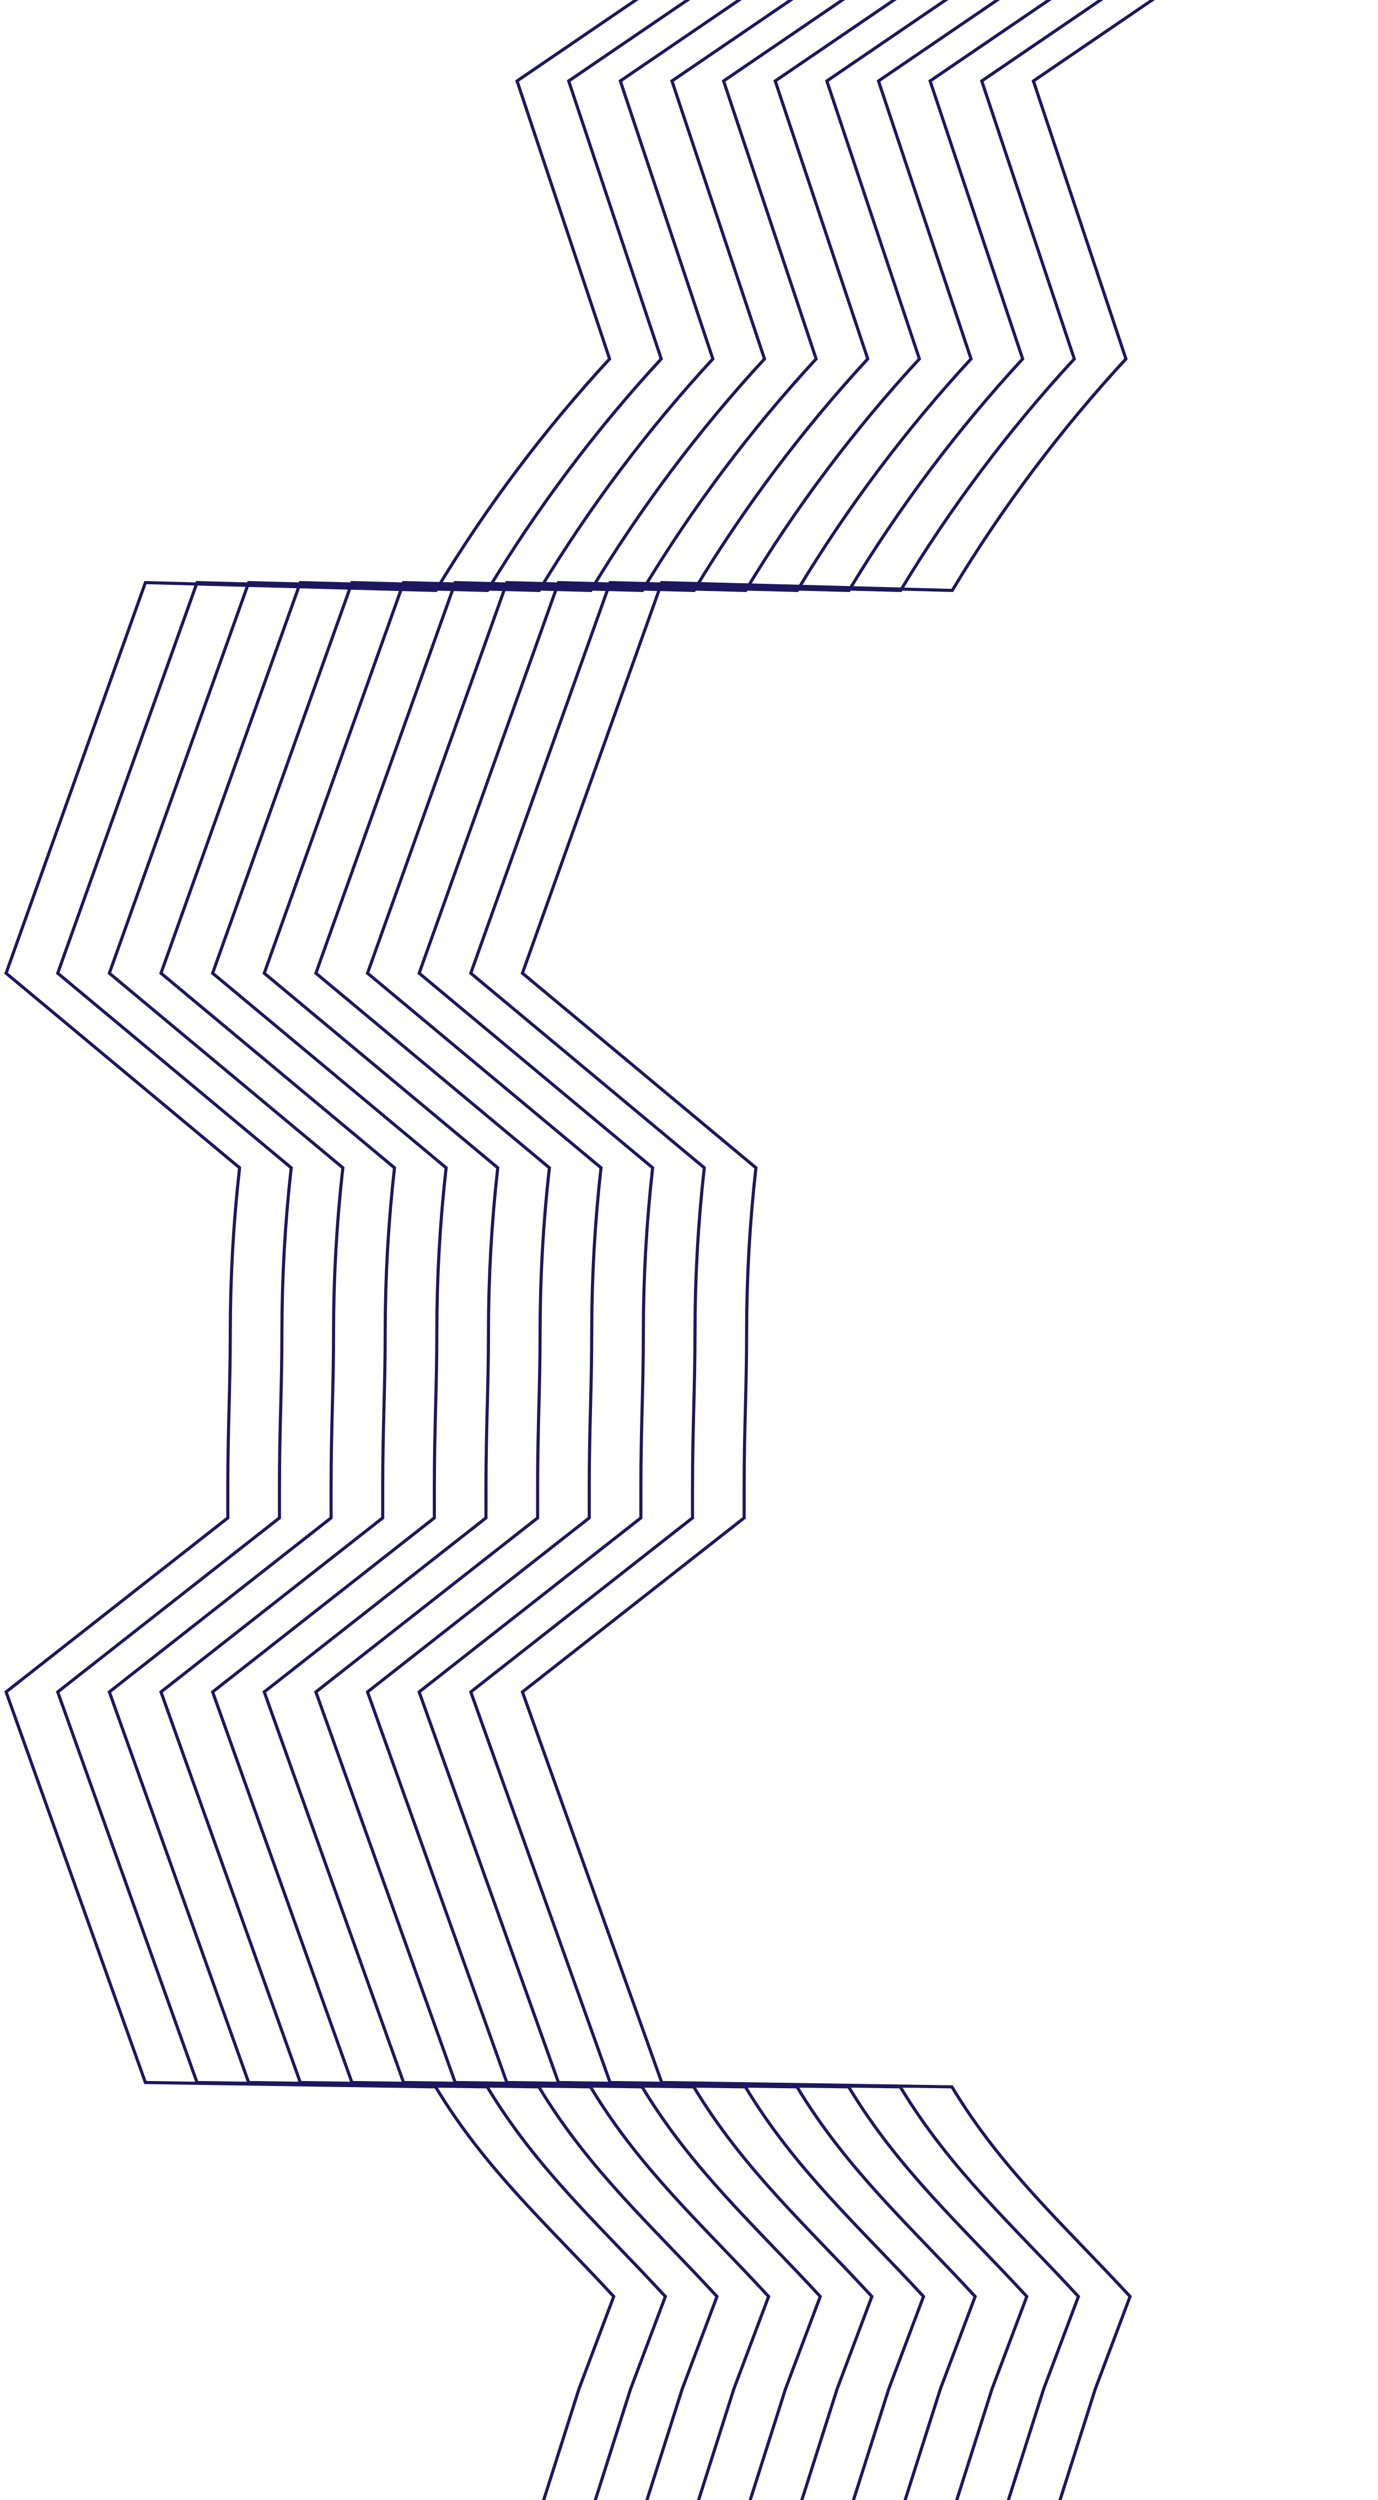 <svg width="441" height="800" viewBox="0 0 441 800" fill="none" xmlns="http://www.w3.org/2000/svg">
<g clip-path="url(#clip0_263_6983)">
<path d="M274.501 937.843L165.441 826.934L185.27 764.473L196.408 734.861C175.554 712.223 155.427 694.344 139.399 667.774L46.532 666.386L1.95 541.397L72.905 485.711L72.905 476.127C72.905 456.959 73.698 444.137 73.698 426.423C73.698 408.577 74.723 390.995 76.673 373.678L1.95 311.415L46.532 186.427L139.498 188.938C155.526 162.335 174.166 137.515 195.086 114.844L165.474 25.912L274.832 -48.645" stroke="#1D1760" stroke-miterlimit="10"/>
<path d="M291.026 937.843L181.966 826.934L201.795 764.473L212.932 734.861C192.078 712.223 171.952 694.344 155.923 667.774L63.057 666.386L18.474 541.397L89.43 485.711L89.43 476.127C89.43 456.959 90.223 444.137 90.223 426.423C90.223 408.577 91.247 390.995 93.197 373.678L18.474 311.415L63.057 186.427L156.022 188.938C172.051 162.335 190.69 137.515 211.61 114.844L181.999 25.912L291.356 -48.645" stroke="#1D1760" stroke-miterlimit="10"/>
<path d="M307.55 937.843L198.49 826.934L218.319 764.473L229.456 734.861C208.603 712.223 188.476 694.344 172.447 667.774L79.581 666.386L34.998 541.397L105.954 485.711L105.954 476.127C105.954 456.959 106.747 444.137 106.747 426.423C106.747 408.577 107.771 390.995 109.721 373.678L34.998 311.415L79.581 186.427L172.547 188.938C188.575 162.335 207.214 137.515 228.134 114.844L198.523 25.912L307.88 -48.645" stroke="#1D1760" stroke-miterlimit="10"/>
<path d="M324.074 937.843L215.014 826.934L234.843 764.473L245.981 734.861C225.127 712.223 205 694.344 188.972 667.774L96.105 666.386L51.523 541.397L122.478 485.711L122.478 476.127C122.478 456.959 123.271 444.137 123.271 426.423C123.271 408.577 124.296 390.995 126.246 373.678L51.523 311.415L96.105 186.427L189.071 188.938C205.099 162.335 223.739 137.515 244.659 114.844L215.047 25.912L324.405 -48.645" stroke="#1D1760" stroke-miterlimit="10"/>
<path d="M340.599 937.843L231.538 826.934L251.367 764.473L262.505 734.861C241.651 712.223 221.525 694.344 205.496 667.774L112.63 666.386L68.047 541.397L139.002 485.711L139.002 476.127C139.002 456.959 139.795 444.137 139.795 426.423C139.795 408.577 140.82 390.995 142.77 373.678L68.047 311.415L112.63 186.427L205.595 188.938C221.624 162.335 240.263 137.515 261.183 114.844L231.571 25.912L340.929 -48.645" stroke="#1D1760" stroke-miterlimit="10"/>
<path d="M357.123 937.843L248.062 826.934L267.892 764.473L279.029 734.861C258.175 712.223 238.049 694.344 222.02 667.774L129.154 666.386L84.571 541.397L155.526 485.711L155.526 476.127C155.526 456.959 156.32 444.137 156.32 426.423C156.32 408.577 157.344 390.995 159.294 373.678L84.571 311.415L129.154 186.427L222.119 188.938C238.148 162.335 256.787 137.515 277.707 114.844L248.095 25.912L357.453 -48.645" stroke="#1D1760" stroke-miterlimit="10"/>
<path d="M373.647 937.843L264.587 826.934L284.416 764.473L295.553 734.861C274.7 712.223 254.573 694.344 238.545 667.774L145.678 666.386L101.096 541.397L172.051 485.711L172.051 476.127C172.051 456.959 172.844 444.137 172.844 426.423C172.844 408.577 173.869 390.995 175.818 373.678L101.096 311.415L145.678 186.427L238.644 188.938C254.672 162.335 273.312 137.515 294.231 114.844L264.62 25.912L373.978 -48.645" stroke="#1D1760" stroke-miterlimit="10"/>
<path d="M390.171 937.843L281.111 826.934L300.94 764.473L312.078 734.861C291.224 712.223 271.097 694.344 255.069 667.774L162.202 666.386L117.62 541.397L188.575 485.711L188.575 476.127C188.575 456.959 189.368 444.137 189.368 426.423C189.368 408.577 190.393 390.995 192.343 373.678L117.62 311.415L162.202 186.427L255.168 188.938C271.196 162.335 289.836 137.515 310.756 114.844L281.144 25.912L390.502 -48.645" stroke="#1D1760" stroke-miterlimit="10"/>
<path d="M406.696 937.843L297.635 826.934L317.465 764.473L328.602 734.861C307.748 712.223 287.622 694.344 271.593 667.774L178.727 666.386L134.144 541.397L205.099 485.711L205.099 476.127C205.099 456.959 205.893 444.137 205.893 426.423C205.893 408.577 206.917 390.995 208.867 373.678L134.144 311.415L178.727 186.427L271.692 188.938C287.721 162.335 306.36 137.515 327.28 114.844L297.668 25.912L407.026 -48.645" stroke="#1D1760" stroke-miterlimit="10"/>
<path d="M423.22 937.843L314.16 826.934L333.989 764.473L345.126 734.861C324.272 712.223 304.146 694.344 288.117 667.774L195.251 666.386L150.668 541.397L221.624 485.711L221.624 476.127C221.624 456.959 222.417 444.137 222.417 426.423C222.417 408.577 223.441 390.995 225.391 373.678L150.668 311.415L195.251 186.427L288.216 188.938C304.245 162.335 322.884 137.515 343.804 114.844L314.193 25.912L423.55 -48.645" stroke="#1D1760" stroke-miterlimit="10"/>
<path d="M439.744 937.843L330.684 826.934L350.513 764.473L361.651 734.861C340.797 712.223 320.67 694.344 304.642 667.774L211.775 666.386L167.193 541.397L238.148 485.711L238.148 476.127C238.148 456.959 238.941 444.137 238.941 426.423C238.941 408.577 239.966 390.995 241.916 373.678L167.193 311.415L211.775 186.427L304.741 188.938C320.769 162.335 339.409 137.515 360.329 114.844L330.717 25.912L440.075 -48.645" stroke="#1D1760" stroke-miterlimit="10"/>
</g>
<defs>
<clipPath id="clip0_263_6983">
<rect width="441" height="989" fill="white" transform="matrix(-1 8.74228e-08 8.74228e-08 1 441 -50)"/>
</clipPath>
</defs>
</svg>
